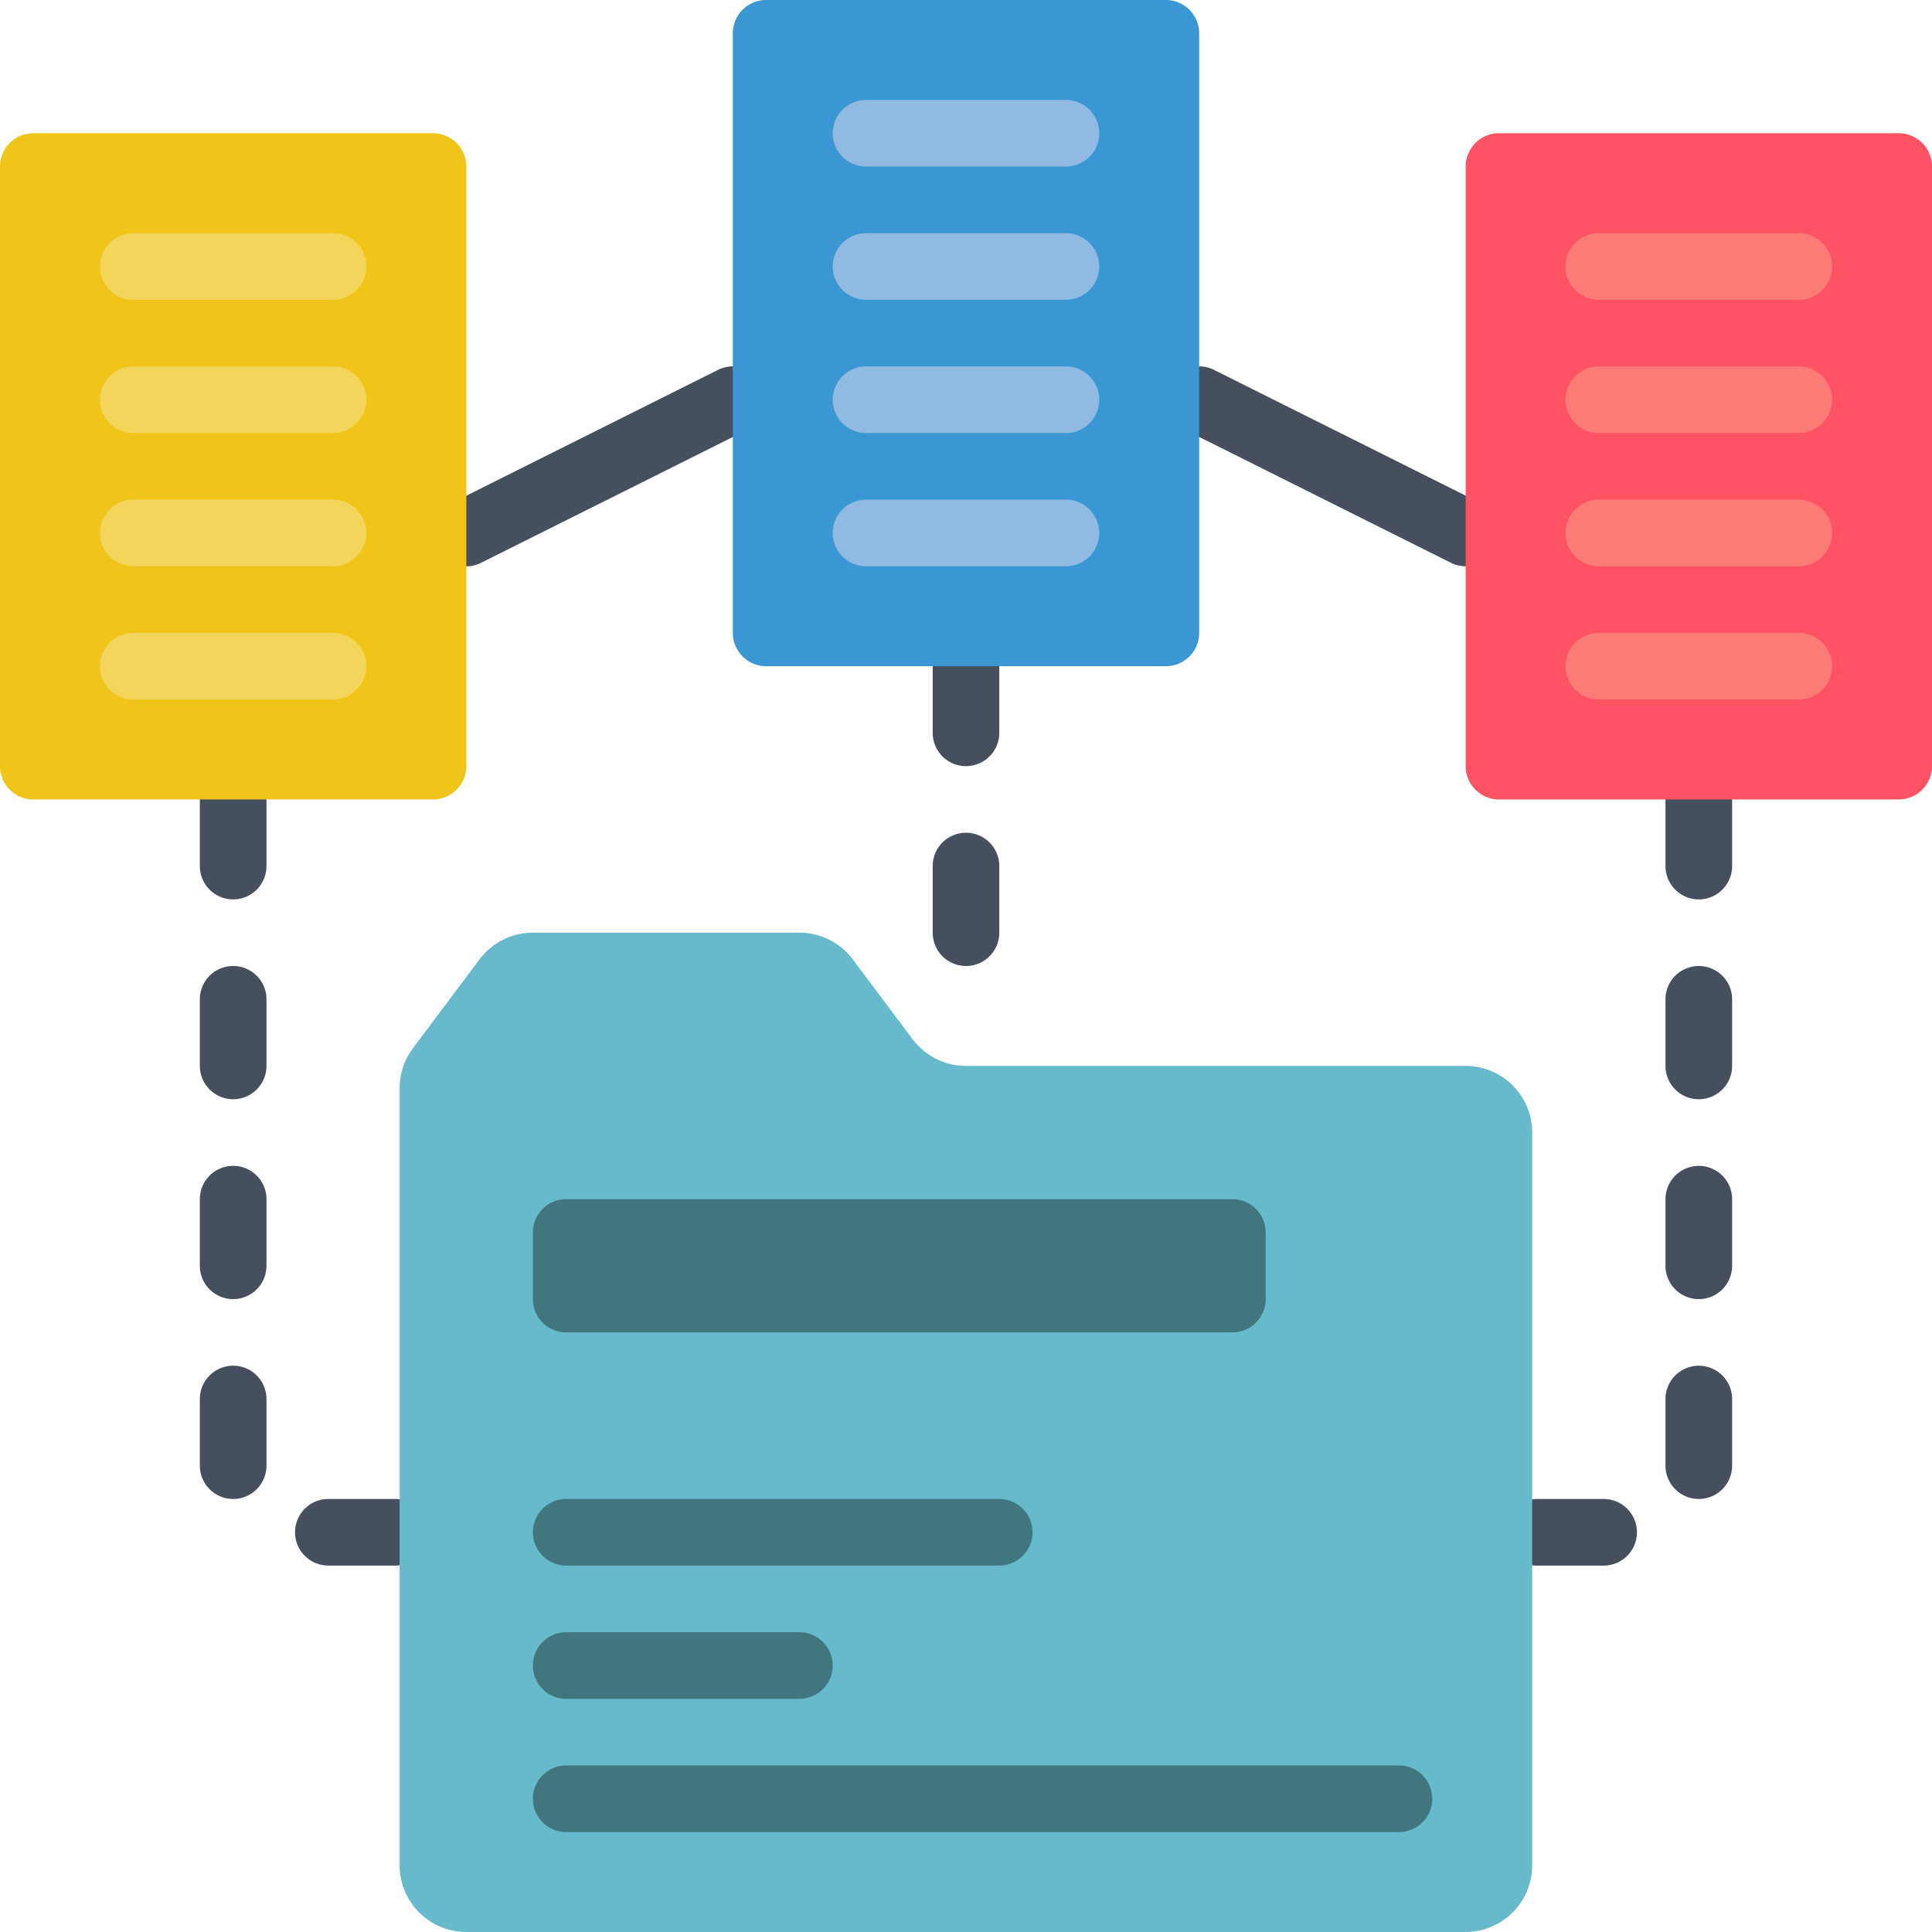 <svg id="data" xmlns="http://www.w3.org/2000/svg" width="108.001" height="108.001" viewBox="0 0 108.001 108.001">
  <g id="Group_10833" data-name="Group 10833" transform="translate(11.172 20.482)">
    <path id="Path_51813" data-name="Path 51813" d="M116.62,108.274a1.862,1.862,0,0,1-.835-3.528l14.9-7.448a1.862,1.862,0,0,1,1.666,3.331l-14.9,7.448a1.853,1.853,0,0,1-.831.2Zm0,0" transform="translate(-101.721 -97.101)" fill="#464f5d"/>
    <path id="Path_51814" data-name="Path 51814" d="M325.72,108.274a1.853,1.853,0,0,1-.831-.2l-14.9-7.448a1.862,1.862,0,0,1,1.666-3.331l14.9,7.448a1.862,1.862,0,0,1-.835,3.528Zm0,0" transform="translate(-254.963 -97.101)" fill="#464f5d"/>
    <path id="Path_51815" data-name="Path 51815" d="M63.872,247.725H60.148a1.862,1.862,0,0,1,0-3.724h3.724a1.862,1.862,0,1,1,0,3.724ZM54.827,244a1.862,1.862,0,0,1-1.862-1.862v-3.724a1.862,1.862,0,0,1,3.724,0v3.724A1.862,1.862,0,0,1,54.827,244Zm0-11.172a1.862,1.862,0,0,1-1.862-1.862v-3.724a1.862,1.862,0,1,1,3.724,0v3.724A1.862,1.862,0,0,1,54.827,232.828Zm0-11.173a1.862,1.862,0,0,1-1.862-1.861v-3.724a1.862,1.862,0,0,1,3.724,0v3.724A1.862,1.862,0,0,1,54.827,221.655Zm0-11.172a1.862,1.862,0,0,1-1.862-1.862V204.9a1.862,1.862,0,0,1,3.724,0v3.724A1.862,1.862,0,0,1,54.827,210.483Zm0,0" transform="translate(-52.965 -180.689)" fill="#464f5d"/>
    <path id="Path_51816" data-name="Path 51816" d="M404.086,247.725h-3.724a1.862,1.862,0,0,1,0-3.724h3.724a1.862,1.862,0,0,1,0,3.724Zm5.32-3.724a1.862,1.862,0,0,1-1.862-1.862v-3.724a1.862,1.862,0,1,1,3.724,0v3.724A1.862,1.862,0,0,1,409.407,244Zm0-11.172a1.862,1.862,0,0,1-1.862-1.862v-3.724a1.862,1.862,0,1,1,3.724,0v3.724A1.862,1.862,0,0,1,409.407,232.828Zm0-11.173a1.862,1.862,0,0,1-1.862-1.861v-3.724a1.862,1.862,0,0,1,3.724,0v3.724A1.862,1.862,0,0,1,409.407,221.655Zm0-11.172a1.862,1.862,0,0,1-1.862-1.862V204.9a1.862,1.862,0,0,1,3.724,0v3.724A1.862,1.862,0,0,1,409.407,210.483Zm0,0" transform="translate(-325.613 -180.689)" fill="#464f5d"/>
    <path id="Path_51817" data-name="Path 51817" d="M249.034,186.344a1.862,1.862,0,0,1-1.862-1.862v-3.724a1.862,1.862,0,0,1,3.724,0v3.724A1.862,1.862,0,0,1,249.034,186.344Zm0-11.172a1.862,1.862,0,0,1-1.862-1.862v-3.724a1.862,1.862,0,1,1,3.724,0v3.724A1.862,1.862,0,0,1,249.034,175.171Zm0,0" transform="translate(-206.206 -152.826)" fill="#464f5d"/>
  </g>
  <path id="Path_51818" data-name="Path 51818" d="M134.606,253.131l-3.352-4.469a3.723,3.723,0,0,0-2.979-1.49h-14.9a3.725,3.725,0,0,0-2.98,1.49l-3.724,4.965a3.73,3.73,0,0,0-.745,2.235V299.31a3.725,3.725,0,0,0,3.724,3.724h55.862a3.725,3.725,0,0,0,3.724-3.724V258.344a3.724,3.724,0,0,0-3.724-3.724H137.585a3.725,3.725,0,0,1-2.98-1.49Zm0,0" transform="translate(-83.585 -195.034)" fill="#67b9cc"/>
  <path id="Path_51819" data-name="Path 51819" d="M143.1,317.793h37.241a1.862,1.862,0,0,1,1.862,1.862v3.724a1.862,1.862,0,0,1-1.862,1.861H143.1a1.862,1.862,0,0,1-1.862-1.861v-3.724A1.862,1.862,0,0,1,143.1,317.793Zm0,0" transform="translate(-111.449 -250.758)" fill="#41767f"/>
  <path id="Path_51820" data-name="Path 51820" d="M189.656,471.587H143.1a1.862,1.862,0,1,1,0-3.724h46.552a1.862,1.862,0,1,1,0,3.724Zm0,0" transform="translate(-111.449 -369.173)" fill="#41767f"/>
  <path id="Path_51821" data-name="Path 51821" d="M156.139,436.275H143.1a1.862,1.862,0,1,1,0-3.724h13.035a1.862,1.862,0,0,1,0,3.724Zm0,0" transform="translate(-111.449 -341.309)" fill="#41767f"/>
  <path id="Path_51822" data-name="Path 51822" d="M167.311,400.966H143.1a1.862,1.862,0,1,1,0-3.724h24.207a1.862,1.862,0,0,1,0,3.724Zm0,0" transform="translate(-111.449 -313.448)" fill="#41767f"/>
  <path id="Path_51823" data-name="Path 51823" d="M1.862,35.309H24.207a1.862,1.862,0,0,1,1.862,1.862V70.689a1.862,1.862,0,0,1-1.862,1.862H1.862A1.862,1.862,0,0,1,0,70.689V37.171a1.862,1.862,0,0,1,1.862-1.862Zm0,0" transform="translate(0 -27.861)" fill="#f0c419"/>
  <path id="Path_51824" data-name="Path 51824" d="M39.519,65.517H28.346a1.862,1.862,0,0,1,0-3.724H39.519a1.862,1.862,0,0,1,0,3.724Zm0,0" transform="translate(-20.898 -48.758)" fill="#f3d55b"/>
  <path id="Path_51825" data-name="Path 51825" d="M39.519,100.826H28.346a1.862,1.862,0,0,1,0-3.724H39.519a1.862,1.862,0,0,1,0,3.724Zm0,0" transform="translate(-20.898 -76.619)" fill="#f3d55b"/>
  <path id="Path_51826" data-name="Path 51826" d="M39.519,136.138H28.346a1.862,1.862,0,0,1,0-3.724H39.519a1.862,1.862,0,0,1,0,3.724Zm0,0" transform="translate(-20.898 -104.483)" fill="#f3d55b"/>
  <path id="Path_51827" data-name="Path 51827" d="M39.519,171.447H28.346a1.862,1.862,0,0,1,0-3.724H39.519a1.862,1.862,0,0,1,0,3.724Zm0,0" transform="translate(-20.898 -132.344)" fill="#f3d55b"/>
  <path id="Path_51828" data-name="Path 51828" d="M412.621,72.551H390.276a1.862,1.862,0,0,1-1.862-1.862V37.171a1.862,1.862,0,0,1,1.862-1.862h22.345a1.862,1.862,0,0,1,1.862,1.862V70.689A1.862,1.862,0,0,1,412.621,72.551Zm0,0" transform="translate(-306.482 -27.861)" fill="#ff5364"/>
  <path id="Path_51829" data-name="Path 51829" d="M427.932,65.517H416.759a1.862,1.862,0,0,1,0-3.724h11.173a1.862,1.862,0,0,1,0,3.724Zm0,0" transform="translate(-327.38 -48.758)" fill="#fb7b76"/>
  <path id="Path_51830" data-name="Path 51830" d="M427.932,100.826H416.759a1.862,1.862,0,0,1,0-3.724h11.173a1.862,1.862,0,0,1,0,3.724Zm0,0" transform="translate(-327.38 -76.619)" fill="#fb7b76"/>
  <path id="Path_51831" data-name="Path 51831" d="M427.932,136.138H416.759a1.862,1.862,0,0,1,0-3.724h11.173a1.862,1.862,0,0,1,0,3.724Zm0,0" transform="translate(-327.38 -104.483)" fill="#fb7b76"/>
  <path id="Path_51832" data-name="Path 51832" d="M427.932,171.447H416.759a1.862,1.862,0,0,1,0-3.724h11.173a1.862,1.862,0,0,1,0,3.724Zm0,0" transform="translate(-327.38 -132.344)" fill="#fb7b76"/>
  <path id="Path_51833" data-name="Path 51833" d="M196.069,0h22.345a1.862,1.862,0,0,1,1.862,1.862V35.379a1.862,1.862,0,0,1-1.862,1.862H196.069a1.862,1.862,0,0,1-1.862-1.862V1.862A1.862,1.862,0,0,1,196.069,0Zm0,0" transform="translate(-153.241)" fill="#3b97d3"/>
  <path id="Path_51834" data-name="Path 51834" d="M233.726,30.208H222.552a1.862,1.862,0,0,1,0-3.724h11.173a1.862,1.862,0,0,1,0,3.724Zm0,0" transform="translate(-174.139 -20.898)" fill="#90bae1"/>
  <path id="Path_51835" data-name="Path 51835" d="M233.726,65.517H222.552a1.862,1.862,0,0,1,0-3.724h11.173a1.862,1.862,0,0,1,0,3.724Zm0,0" transform="translate(-174.139 -48.758)" fill="#90bae1"/>
  <path id="Path_51836" data-name="Path 51836" d="M233.726,100.826H222.552a1.862,1.862,0,0,1,0-3.724h11.173a1.862,1.862,0,0,1,0,3.724Zm0,0" transform="translate(-174.139 -76.619)" fill="#90bae1"/>
  <path id="Path_51837" data-name="Path 51837" d="M233.726,136.138H222.552a1.862,1.862,0,0,1,0-3.724h11.173a1.862,1.862,0,0,1,0,3.724Zm0,0" transform="translate(-174.139 -104.483)" fill="#90bae1"/>
</svg>
